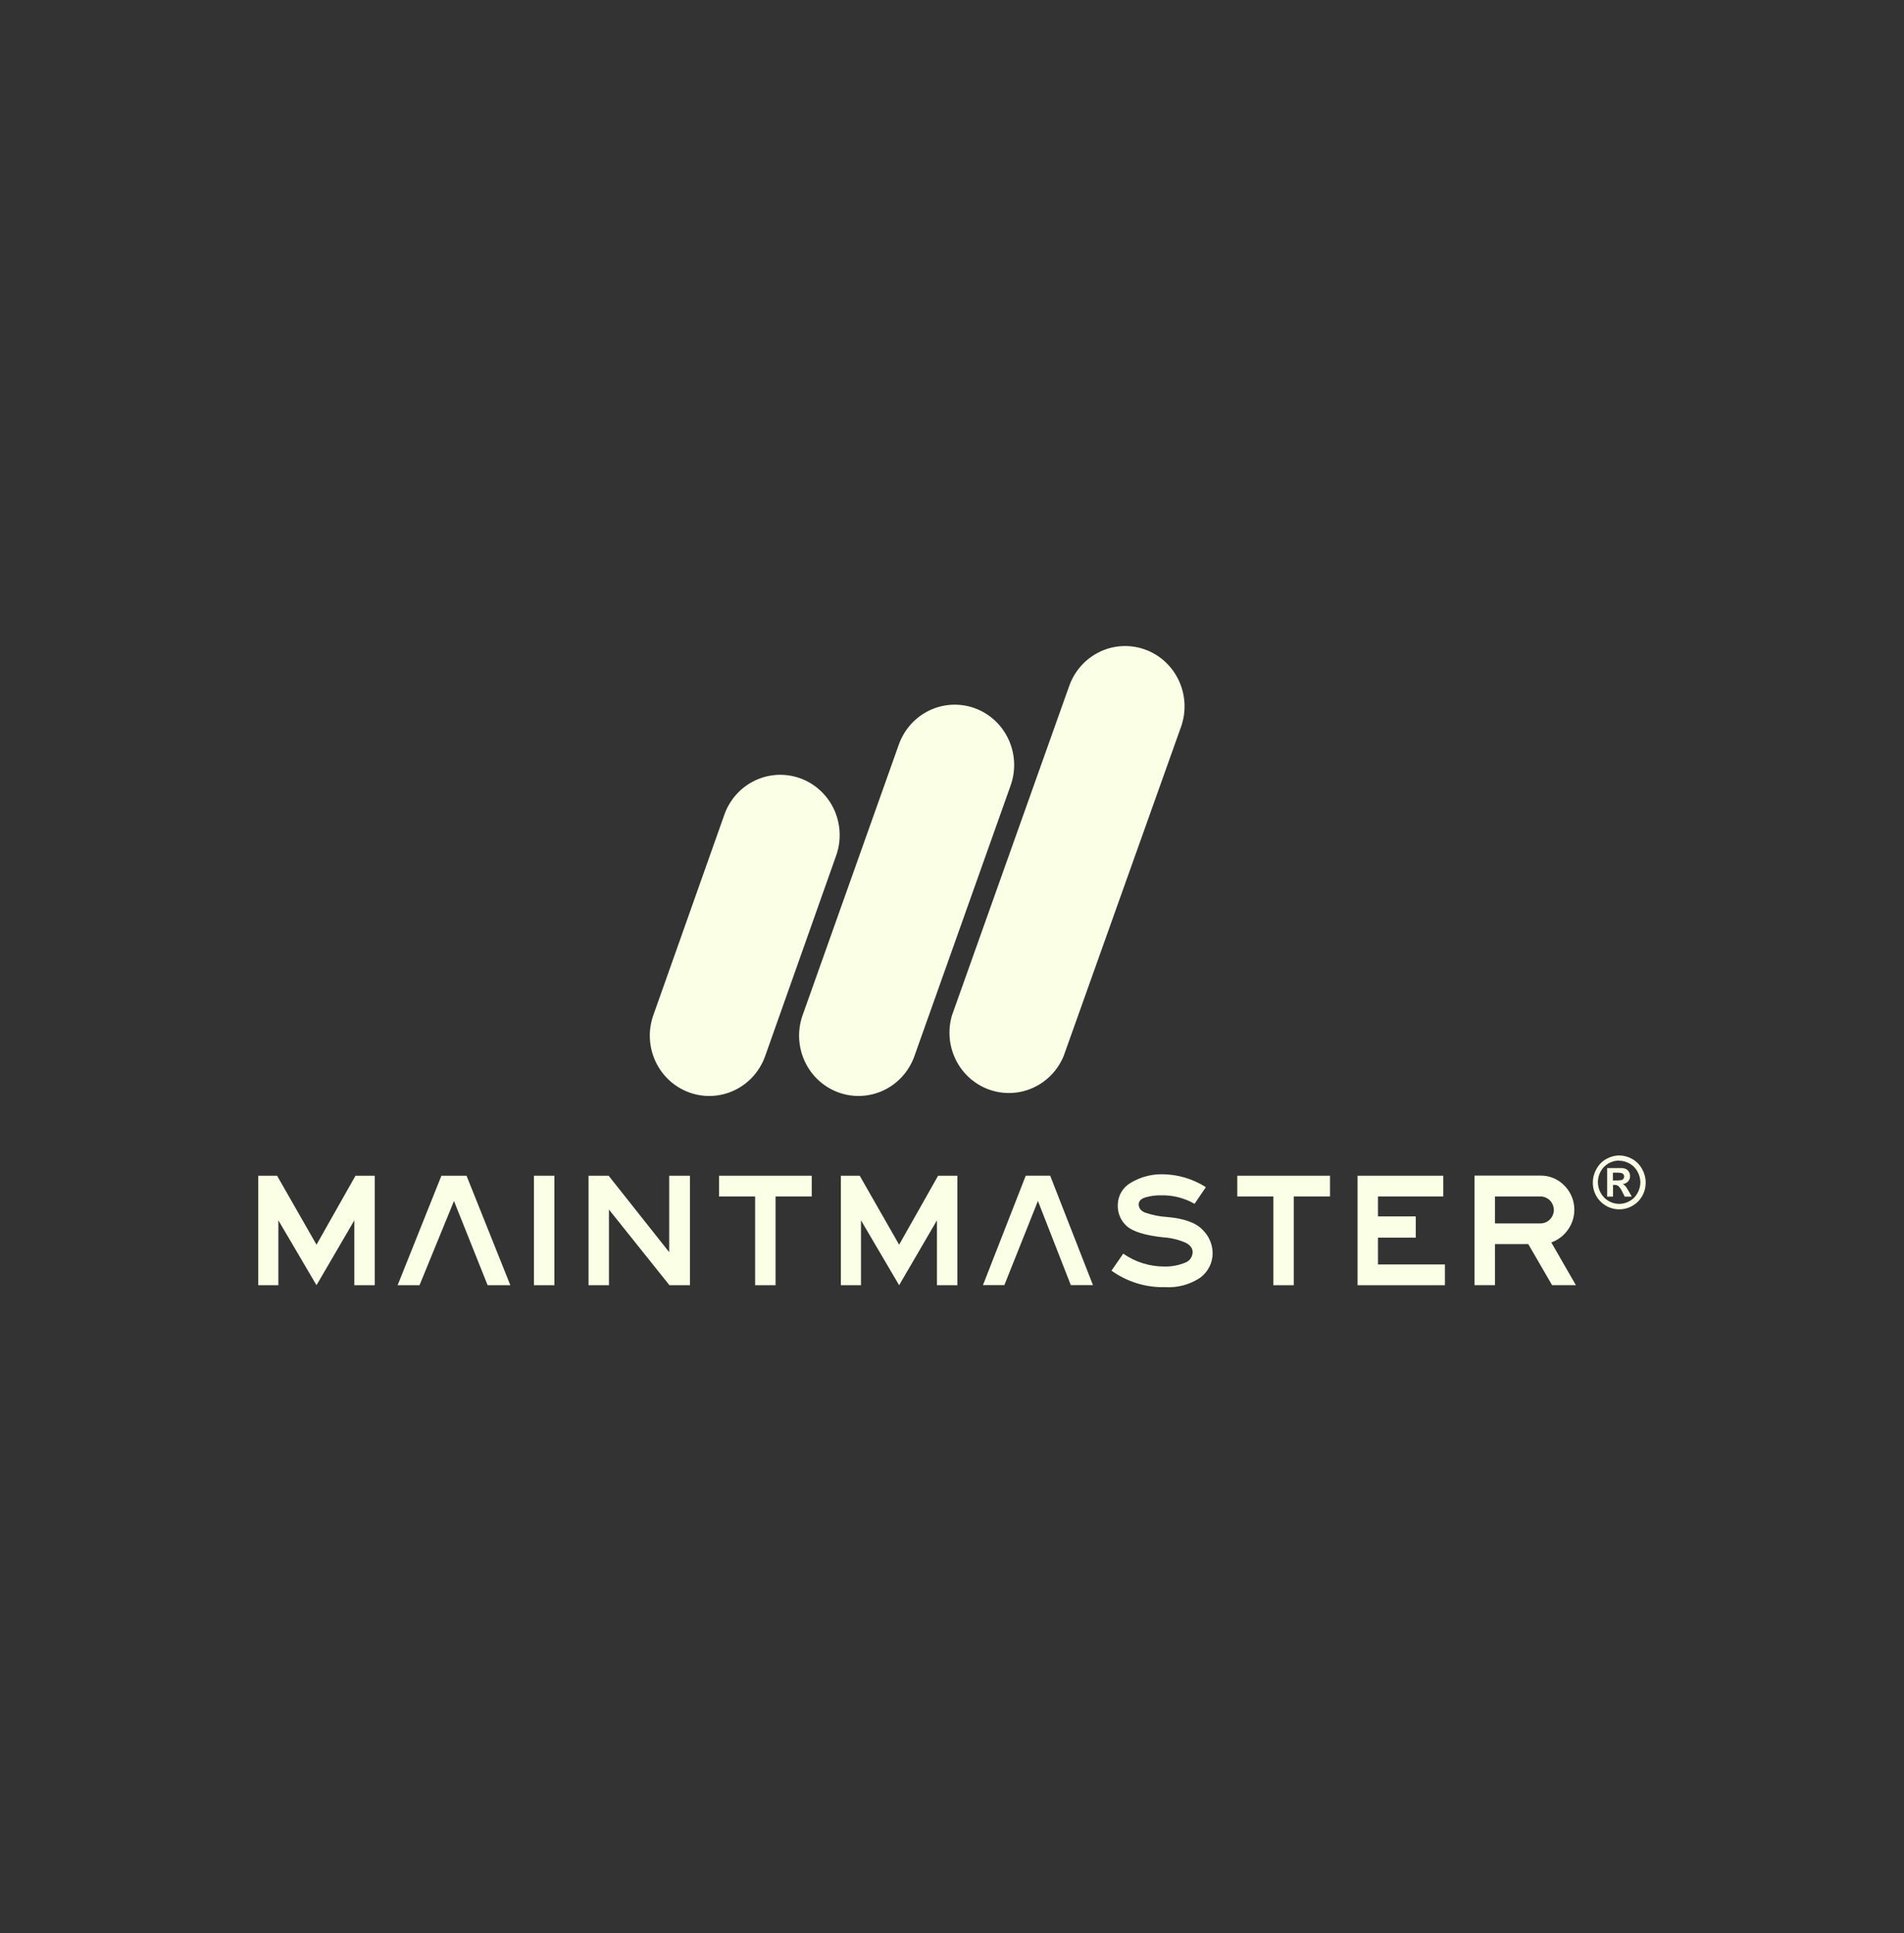 <svg width="131" height="133" viewBox="0 0 131 133" fill="none" xmlns="http://www.w3.org/2000/svg">
<rect x="0" y="0" width="131" height="133" fill="#333333" stroke="none"/>
<path d="M52.645 72.659C52.277 73.694 51.52 74.54 50.539 75.009C49.558 75.478 48.434 75.532 47.413 75.159C46.393 74.786 45.56 74.017 45.098 73.021C44.636 72.025 44.583 70.884 44.95 69.848L49.837 56.051C50.019 55.538 50.298 55.067 50.659 54.663C51.021 54.26 51.456 53.933 51.942 53.701C52.428 53.469 52.954 53.336 53.49 53.31C54.027 53.285 54.563 53.366 55.068 53.551C55.573 53.735 56.038 54.019 56.435 54.386C56.832 54.753 57.154 55.195 57.383 55.688C57.611 56.182 57.742 56.716 57.768 57.26C57.793 57.805 57.713 58.349 57.531 58.862L52.645 72.659Z" fill="#FBFFE6"/>
<path d="M62.915 72.658C62.548 73.694 61.79 74.54 60.809 75.008C59.828 75.477 58.704 75.531 57.684 75.159C56.663 74.786 55.831 74.017 55.369 73.021C54.907 72.025 54.854 70.883 55.221 69.847L61.841 51.227C62.023 50.715 62.302 50.243 62.663 49.84C63.025 49.437 63.461 49.109 63.946 48.877C64.432 48.645 64.958 48.512 65.494 48.487C66.031 48.461 66.567 48.542 67.072 48.727C67.577 48.912 68.042 49.195 68.439 49.562C68.836 49.929 69.158 50.372 69.387 50.865C69.615 51.358 69.746 51.892 69.772 52.437C69.797 52.981 69.716 53.525 69.535 54.038L62.915 72.658Z" fill="#FBFFE6"/>
<path d="M73.181 72.658C72.775 73.638 72.015 74.423 71.056 74.85C70.098 75.278 69.014 75.315 68.029 74.955C67.044 74.595 66.232 73.865 65.762 72.916C65.291 71.966 65.198 70.87 65.5 69.852L73.565 47.193C73.932 46.157 74.69 45.312 75.671 44.843C76.652 44.374 77.776 44.32 78.796 44.693C79.817 45.066 80.649 45.835 81.111 46.831C81.573 47.827 81.626 48.968 81.259 50.004L73.181 72.658Z" fill="#FBFFE6"/>
<path d="M25.785 88.423H24.379V83.959L21.776 88.423L19.152 83.959V88.423H17.768V80.891H19.065L21.776 85.635L24.458 80.891H25.785V88.423Z" fill="#FBFFE6"/>
<path d="M33.549 88.423L31.235 82.629L28.864 88.423H27.357L30.37 80.891H32.099L35.112 88.423H33.549Z" fill="#FBFFE6"/>
<path d="M38.143 80.891H36.737V88.423H38.143V80.891Z" fill="#FBFFE6"/>
<path d="M47.47 88.423H46.06L41.898 83.219V88.423H40.492V80.891H41.876L46.042 86.149V80.891H47.47V88.423Z" fill="#FBFFE6"/>
<path d="M55.85 82.319H53.361V88.423H51.955V82.319H49.474V80.891H55.85V82.319Z" fill="#FBFFE6"/>
<path d="M65.871 88.423H64.465V83.959L61.862 88.423L59.238 83.959V88.423H57.854V80.891H59.151L61.862 85.635L64.544 80.891H65.871V88.423Z" fill="#FBFFE6"/>
<path d="M73.674 88.415L71.412 82.629L69.103 88.415H67.631L70.574 80.887H72.255L75.198 88.415H73.674Z" fill="#FBFFE6"/>
<path d="M83.434 86.176C83.439 86.516 83.363 86.853 83.21 87.157C83.058 87.461 82.835 87.722 82.561 87.918C81.85 88.386 81.009 88.61 80.163 88.556C78.845 88.592 77.551 88.194 76.473 87.422L77.281 86.251C78.115 86.833 79.104 87.142 80.115 87.138C80.615 87.149 81.112 87.054 81.574 86.859C81.709 86.804 81.825 86.712 81.91 86.593C81.995 86.473 82.045 86.332 82.054 86.185C82.074 85.907 81.919 85.681 81.587 85.506C81.093 85.289 80.565 85.161 80.028 85.129C78.782 84.994 77.948 84.736 77.526 84.358C77.32 84.177 77.158 83.95 77.051 83.696C76.944 83.442 76.894 83.167 76.906 82.891C76.911 82.578 76.998 82.272 77.157 82.004C77.317 81.736 77.543 81.516 77.814 81.366C78.476 80.974 79.231 80.775 79.997 80.789C81.049 80.803 82.076 81.109 82.967 81.676L82.189 82.824C81.491 82.424 80.699 82.221 79.897 82.239C79.535 82.23 79.175 82.276 78.827 82.376C78.492 82.474 78.332 82.645 78.347 82.891C78.361 83.136 78.507 83.315 78.783 83.427C79.284 83.6 79.806 83.703 80.334 83.733C81.498 83.839 82.303 84.135 82.748 84.62C82.959 84.823 83.128 85.067 83.245 85.337C83.363 85.607 83.427 85.898 83.434 86.194" fill="#FBFFE6"/>
<path d="M91.508 82.319H89.014V88.423H87.608V82.319H85.128V80.891H91.508V82.319Z" fill="#FBFFE6"/>
<path d="M99.416 88.423H93.403V80.891H99.302V82.319H94.809V83.689H97.407V85.151H94.809V86.996H99.416V88.423Z" fill="#FBFFE6"/>
<path d="M106.909 83.241C106.907 83.118 106.882 82.996 106.834 82.883C106.785 82.77 106.716 82.667 106.628 82.582C106.541 82.496 106.438 82.429 106.325 82.383C106.212 82.338 106.092 82.316 105.97 82.319H102.857V84.172H105.97C106.093 84.174 106.214 84.152 106.328 84.106C106.442 84.06 106.546 83.991 106.633 83.904C106.72 83.817 106.79 83.713 106.837 83.599C106.885 83.484 106.909 83.361 106.909 83.236M108.424 88.419H106.787L105.149 85.595H102.857V88.419H101.451V80.882H105.979C106.287 80.876 106.594 80.934 106.879 81.053C107.165 81.172 107.423 81.349 107.638 81.574C108.027 81.965 108.266 82.483 108.311 83.037C108.357 83.59 108.207 84.142 107.887 84.593C107.604 85.004 107.201 85.314 106.734 85.48L108.424 88.419Z" fill="#FBFFE6"/>
<path d="M110.97 81.215H111.132C111.278 81.222 111.424 81.214 111.568 81.188C111.621 81.173 111.667 81.14 111.699 81.095C111.731 81.052 111.748 80.999 111.747 80.944C111.748 80.891 111.731 80.84 111.699 80.798C111.667 80.753 111.621 80.721 111.568 80.705C111.424 80.679 111.278 80.67 111.132 80.678H110.97V81.215ZM110.577 82.332V80.364H111.59C111.696 80.368 111.801 80.395 111.896 80.443C111.973 80.489 112.036 80.555 112.079 80.634C112.129 80.72 112.154 80.818 112.153 80.918C112.156 81.052 112.108 81.182 112.018 81.281C111.915 81.387 111.779 81.453 111.634 81.468C111.683 81.485 111.728 81.51 111.769 81.543C111.818 81.588 111.862 81.639 111.9 81.694C111.9 81.694 111.961 81.791 112.044 81.933L112.271 82.332H111.787L111.625 82.013C111.561 81.861 111.469 81.723 111.354 81.605C111.276 81.547 111.181 81.517 111.084 81.521H110.979V82.328L110.577 82.332ZM111.407 79.845C111.153 79.845 110.904 79.91 110.682 80.035C110.452 80.162 110.263 80.353 110.136 80.585C110.007 80.812 109.94 81.07 109.94 81.332C109.94 81.594 110.007 81.852 110.136 82.079C110.264 82.311 110.453 82.503 110.682 82.633C110.903 82.761 111.153 82.828 111.407 82.829C111.721 82.825 112.027 82.721 112.28 82.531C112.392 82.45 112.49 82.349 112.568 82.234C112.754 81.977 112.856 81.667 112.861 81.348C112.859 81.085 112.79 80.826 112.66 80.599C112.533 80.366 112.344 80.175 112.114 80.049C111.892 79.924 111.643 79.858 111.389 79.858M111.389 79.495C111.706 79.495 112.017 79.578 112.293 79.734C112.578 79.891 112.813 80.128 112.97 80.417C113.138 80.704 113.227 81.033 113.227 81.368C113.227 81.702 113.138 82.031 112.97 82.319C112.82 82.573 112.61 82.784 112.359 82.935C112.072 83.111 111.744 83.203 111.409 83.203C111.074 83.203 110.746 83.111 110.459 82.935C110.208 82.784 109.998 82.573 109.848 82.319C109.679 82.031 109.591 81.702 109.591 81.368C109.591 81.033 109.679 80.704 109.848 80.417C110.005 80.128 110.239 79.891 110.525 79.734C110.801 79.578 111.112 79.495 111.429 79.495" fill="#FBFFE6"/>
</svg>
